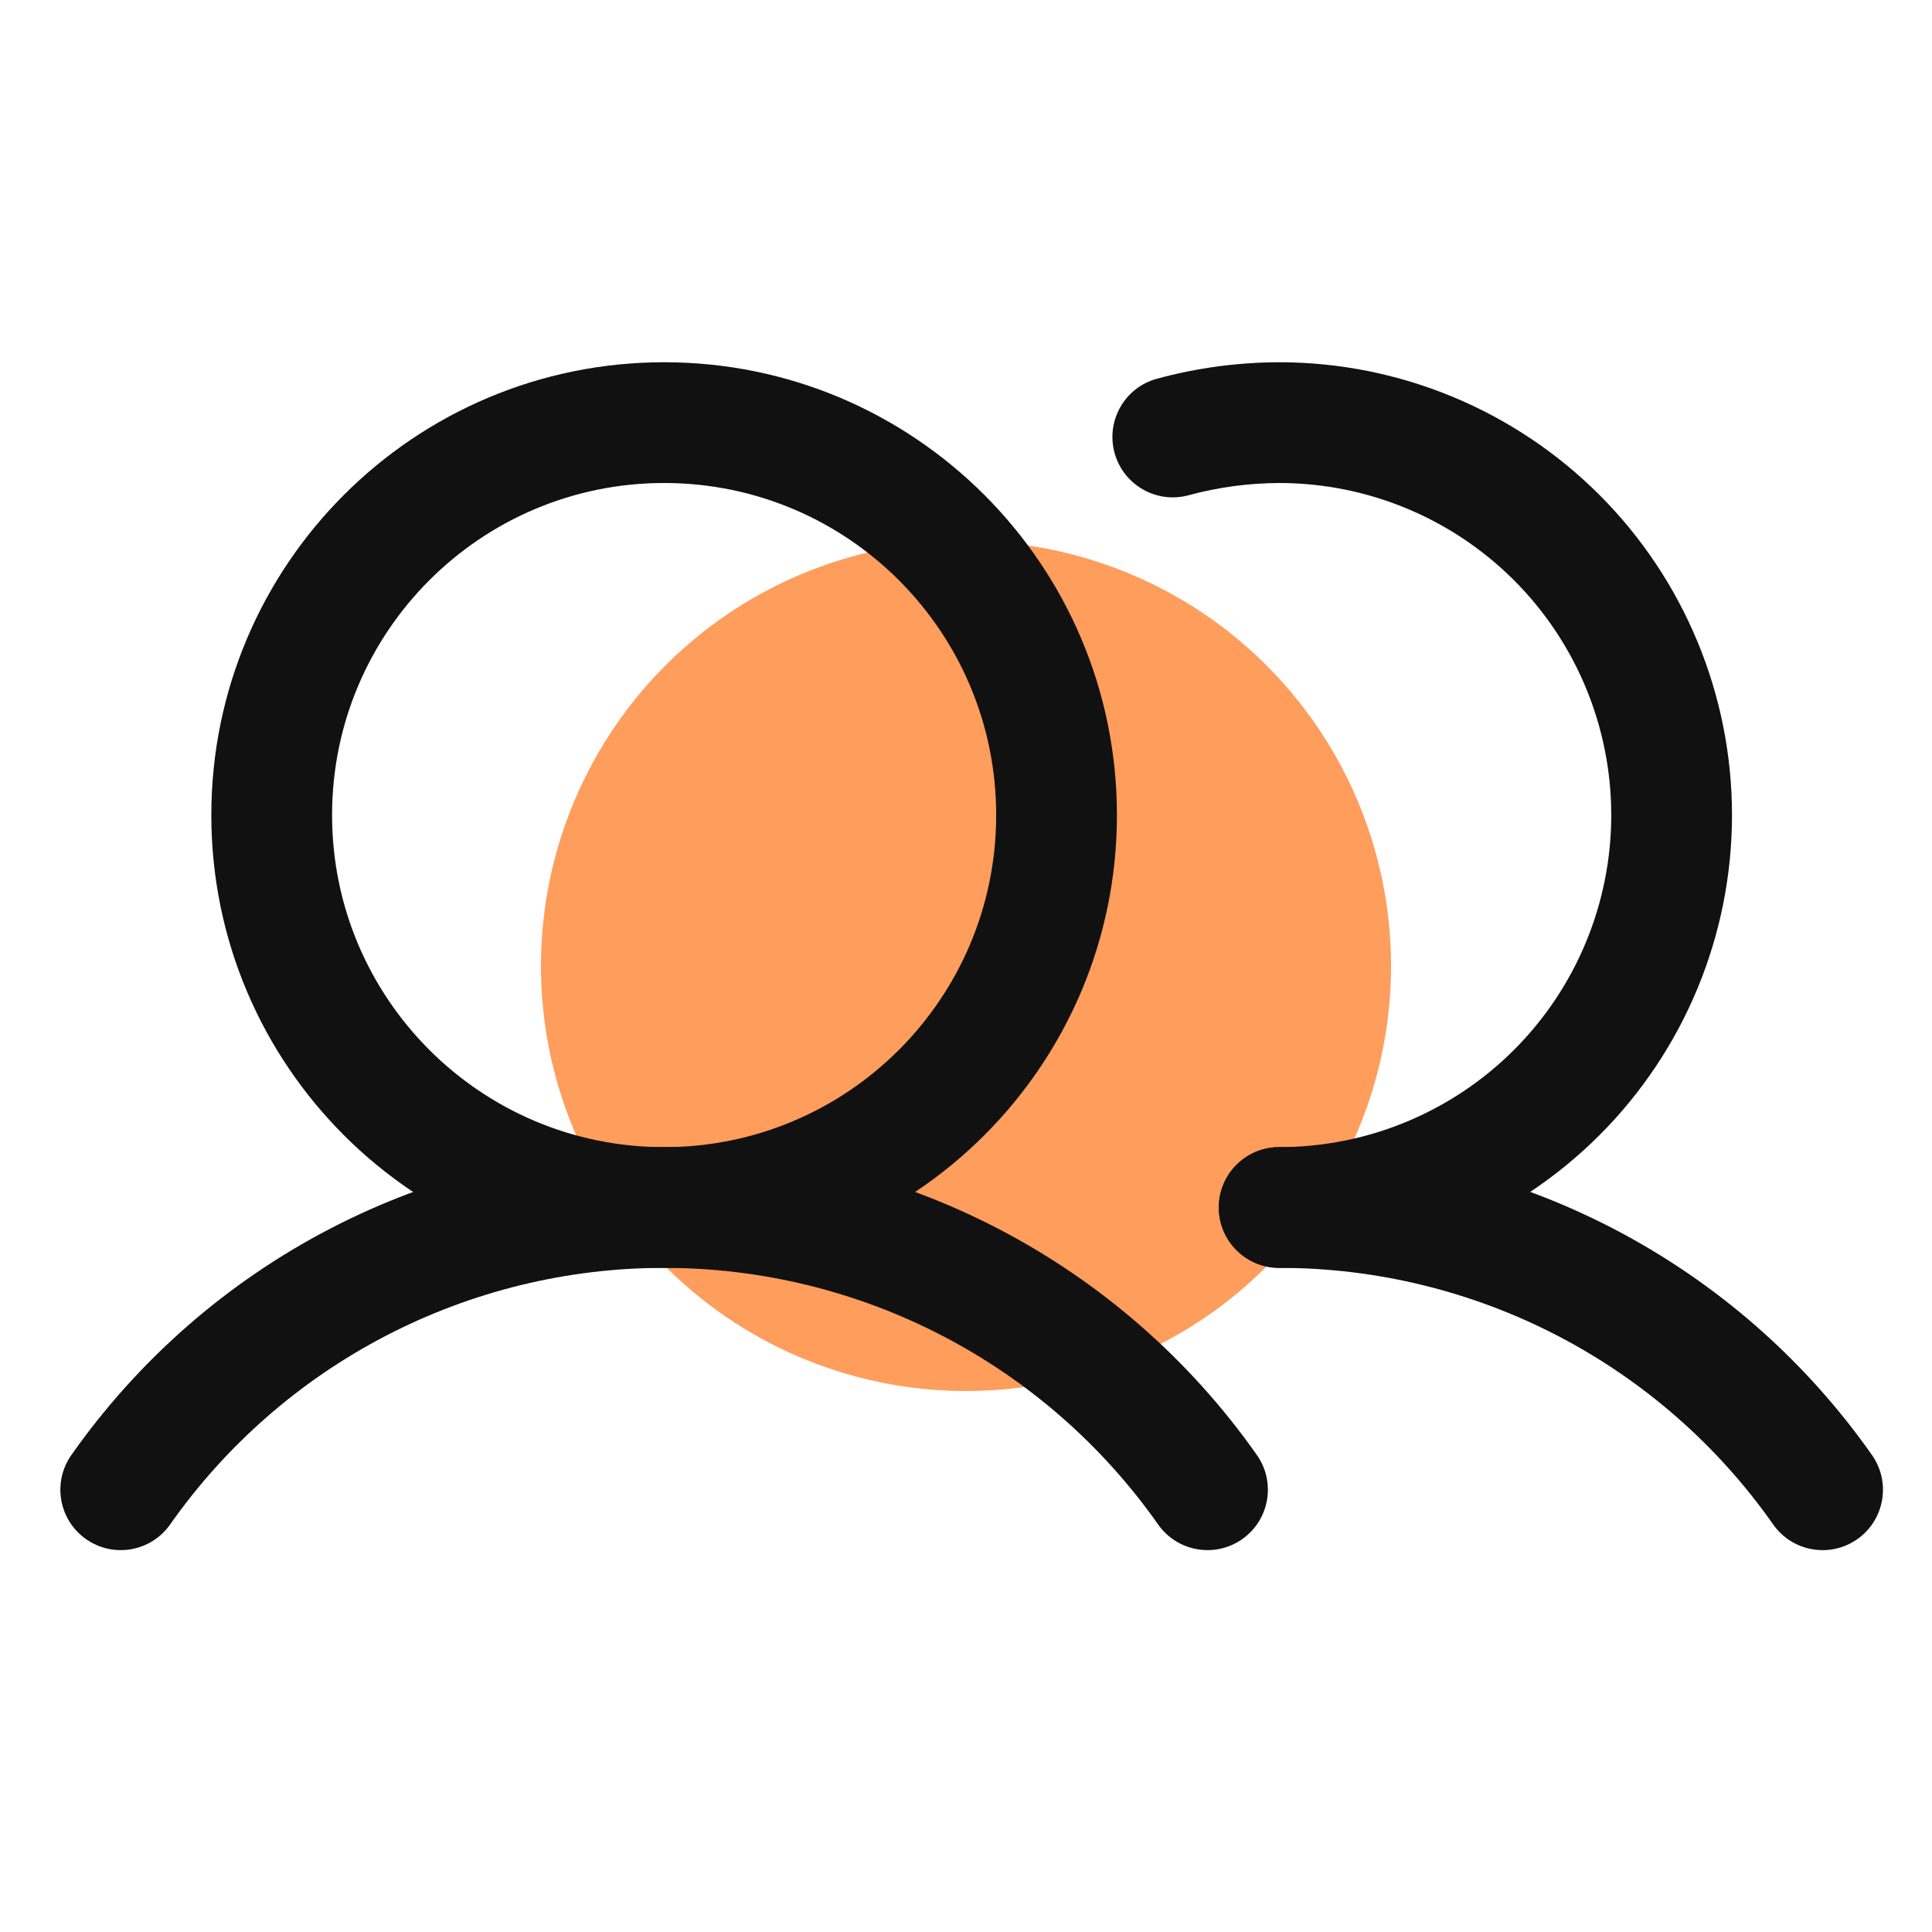 <svg width="50" height="50" viewBox="0 0 50 50" fill="none" xmlns="http://www.w3.org/2000/svg">
<circle cx="25" cy="25" r="11" fill="#FF9D5C"/>
<path fill-rule="evenodd" clip-rule="evenodd" d="M17.188 12.5C12.441 12.5 8.594 16.348 8.594 21.094C8.594 25.84 12.441 29.688 17.188 29.688C21.934 29.688 25.781 25.84 25.781 21.094C25.781 16.348 21.934 12.5 17.188 12.5ZM5.469 21.094C5.469 14.622 10.715 9.375 17.188 9.375C23.66 9.375 28.906 14.622 28.906 21.094C28.906 27.566 23.66 32.812 17.188 32.812C10.715 32.812 5.469 27.566 5.469 21.094Z" fill="#111111"/>
<path fill-rule="evenodd" clip-rule="evenodd" d="M33.101 9.375L33.105 9.375C36.214 9.375 39.194 10.61 41.392 12.807C43.59 15.005 44.824 17.986 44.824 21.094C44.824 24.202 43.59 27.183 41.392 29.38C39.194 31.578 36.214 32.812 33.105 32.812C32.242 32.812 31.543 32.113 31.543 31.25C31.543 30.387 32.242 29.688 33.105 29.688C35.385 29.688 37.571 28.782 39.182 27.171C40.794 25.559 41.699 23.373 41.699 21.094C41.699 18.815 40.794 16.629 39.182 15.017C37.571 13.406 35.386 12.501 33.108 12.5C32.315 12.503 31.526 12.609 30.761 12.817C29.928 13.043 29.07 12.55 28.844 11.718C28.618 10.885 29.11 10.027 29.943 9.801C30.972 9.521 32.034 9.378 33.101 9.375Z" fill="#111111"/>
<path fill-rule="evenodd" clip-rule="evenodd" d="M17.188 32.812C14.68 32.812 12.21 33.415 9.984 34.571C7.759 35.727 5.845 37.402 4.403 39.453C3.907 40.159 2.933 40.329 2.227 39.833C1.521 39.337 1.35 38.362 1.847 37.656C3.577 35.194 5.874 33.185 8.544 31.798C11.214 30.411 14.179 29.687 17.188 29.687C20.196 29.687 23.161 30.411 25.831 31.798C28.501 33.185 30.798 35.194 32.528 37.656C33.025 38.362 32.854 39.337 32.148 39.833C31.442 40.329 30.468 40.159 29.972 39.453C28.53 37.402 26.616 35.727 24.391 34.571C22.166 33.415 19.695 32.812 17.188 32.812Z" fill="#111111"/>
<path fill-rule="evenodd" clip-rule="evenodd" d="M40.31 34.569C38.085 33.414 35.614 32.811 33.106 32.812C32.243 32.813 31.544 32.114 31.543 31.251C31.542 30.388 32.242 29.688 33.105 29.688C36.114 29.686 39.08 30.409 41.75 31.796C44.421 33.184 46.718 35.194 48.447 37.657C48.943 38.363 48.772 39.338 48.066 39.834C47.359 40.329 46.385 40.159 45.889 39.452C44.449 37.4 42.535 35.725 40.31 34.569Z" fill="#111111"/>
</svg>
